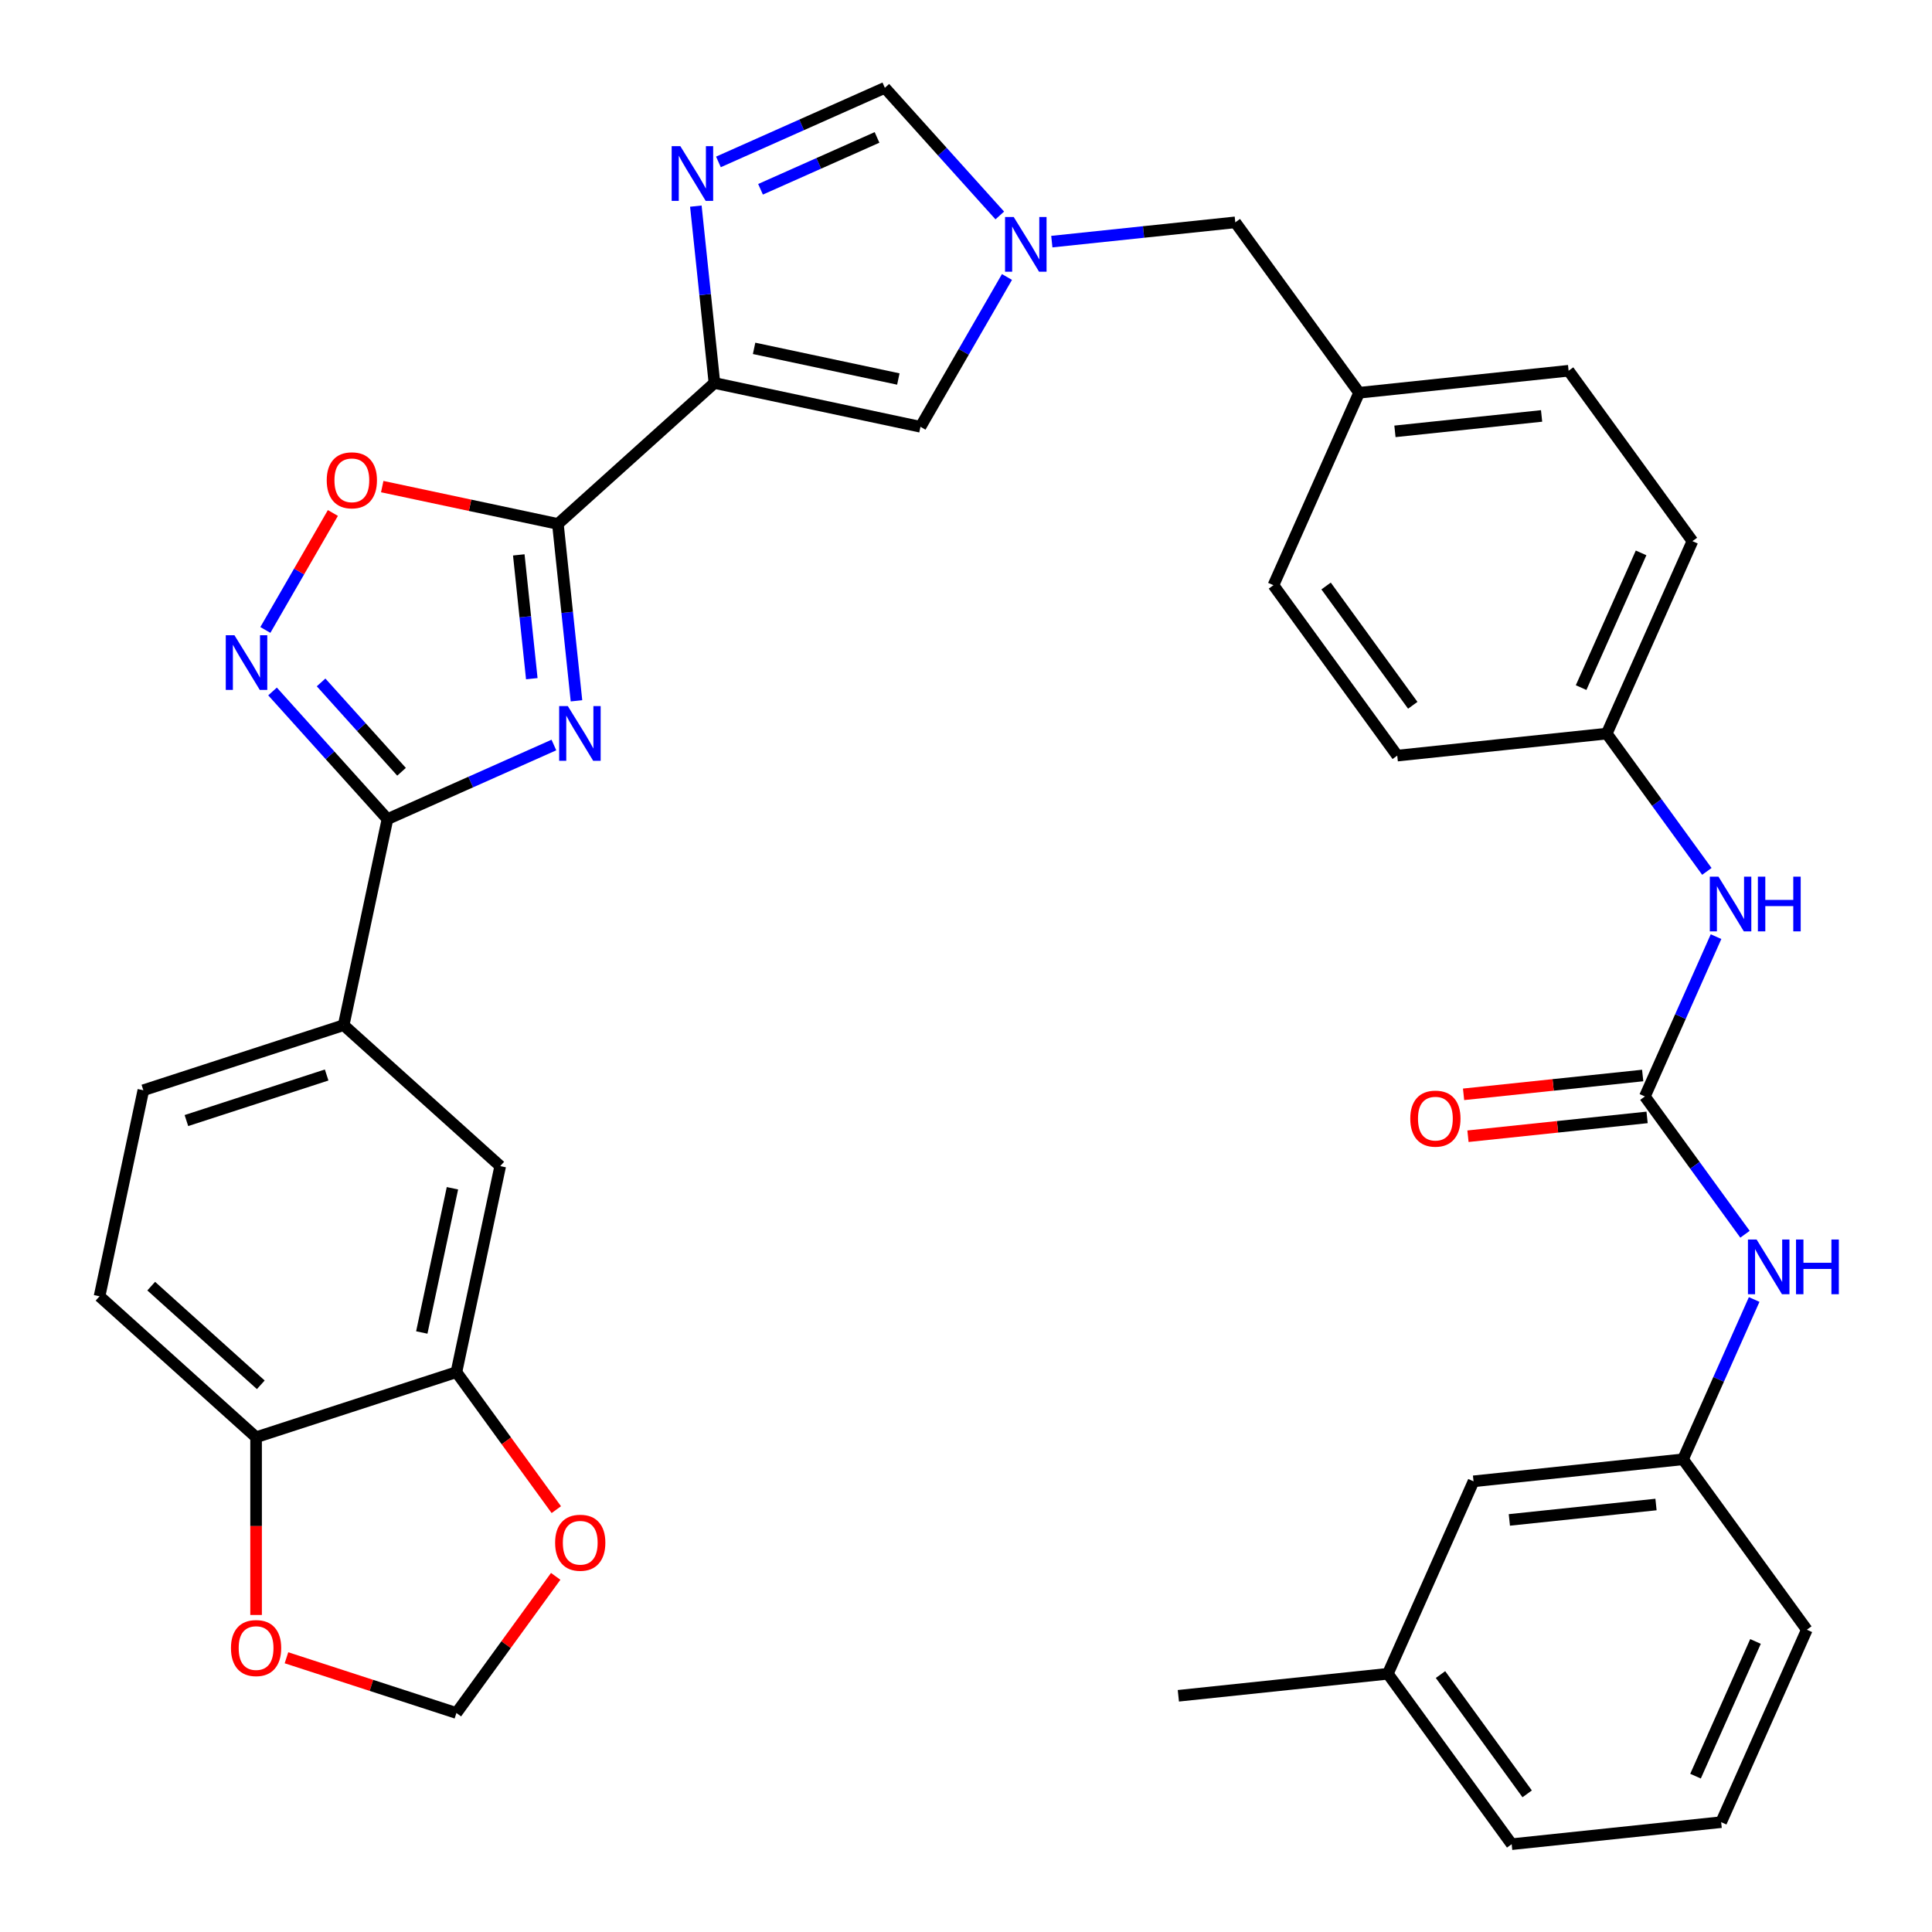 <?xml version='1.0' encoding='iso-8859-1'?>
<svg version='1.1' baseProfile='full'
              xmlns='http://www.w3.org/2000/svg'
                      xmlns:rdkit='http://www.rdkit.org/xml'
                      xmlns:xlink='http://www.w3.org/1999/xlink'
                  xml:space='preserve'
width='1000px' height='1000px' viewBox='0 0 1000 1000'>
<!-- END OF HEADER -->
<rect style='opacity:1.0;fill:#FFFFFF;stroke:none' width='1000' height='1000' x='0' y='0'> </rect>
<path class='bond-0' d='M 298.386,362.74 L 293.575,316.966' style='fill:none;fill-rule:evenodd;stroke:#0000FF;stroke-width:6px;stroke-linecap:butt;stroke-linejoin:miter;stroke-opacity:1' />
<path class='bond-0' d='M 293.575,316.966 L 288.764,271.192' style='fill:none;fill-rule:evenodd;stroke:#000000;stroke-width:6px;stroke-linecap:butt;stroke-linejoin:miter;stroke-opacity:1' />
<path class='bond-0' d='M 275.256,351.287 L 271.888,319.245' style='fill:none;fill-rule:evenodd;stroke:#0000FF;stroke-width:6px;stroke-linecap:butt;stroke-linejoin:miter;stroke-opacity:1' />
<path class='bond-0' d='M 271.888,319.245 L 268.521,287.204' style='fill:none;fill-rule:evenodd;stroke:#000000;stroke-width:6px;stroke-linecap:butt;stroke-linejoin:miter;stroke-opacity:1' />
<path class='bond-2' d='M 286.695,385.621 L 243.626,404.797' style='fill:none;fill-rule:evenodd;stroke:#0000FF;stroke-width:6px;stroke-linecap:butt;stroke-linejoin:miter;stroke-opacity:1' />
<path class='bond-2' d='M 243.626,404.797 L 200.556,423.973' style='fill:none;fill-rule:evenodd;stroke:#000000;stroke-width:6px;stroke-linecap:butt;stroke-linejoin:miter;stroke-opacity:1' />
<path class='bond-1' d='M 288.764,271.192 L 369.79,198.236' style='fill:none;fill-rule:evenodd;stroke:#000000;stroke-width:6px;stroke-linecap:butt;stroke-linejoin:miter;stroke-opacity:1' />
<path class='bond-5' d='M 288.764,271.192 L 243.303,261.529' style='fill:none;fill-rule:evenodd;stroke:#000000;stroke-width:6px;stroke-linecap:butt;stroke-linejoin:miter;stroke-opacity:1' />
<path class='bond-5' d='M 243.303,261.529 L 197.841,251.866' style='fill:none;fill-rule:evenodd;stroke:#FF0000;stroke-width:6px;stroke-linecap:butt;stroke-linejoin:miter;stroke-opacity:1' />
<path class='bond-3' d='M 369.79,198.236 L 364.979,152.462' style='fill:none;fill-rule:evenodd;stroke:#000000;stroke-width:6px;stroke-linecap:butt;stroke-linejoin:miter;stroke-opacity:1' />
<path class='bond-3' d='M 364.979,152.462 L 360.168,106.687' style='fill:none;fill-rule:evenodd;stroke:#0000FF;stroke-width:6px;stroke-linecap:butt;stroke-linejoin:miter;stroke-opacity:1' />
<path class='bond-7' d='M 369.79,198.236 L 476.439,220.905' style='fill:none;fill-rule:evenodd;stroke:#000000;stroke-width:6px;stroke-linecap:butt;stroke-linejoin:miter;stroke-opacity:1' />
<path class='bond-7' d='M 390.321,180.306 L 464.975,196.175' style='fill:none;fill-rule:evenodd;stroke:#000000;stroke-width:6px;stroke-linecap:butt;stroke-linejoin:miter;stroke-opacity:1' />
<path class='bond-4' d='M 200.556,423.973 L 170.811,390.938' style='fill:none;fill-rule:evenodd;stroke:#000000;stroke-width:6px;stroke-linecap:butt;stroke-linejoin:miter;stroke-opacity:1' />
<path class='bond-4' d='M 170.811,390.938 L 141.065,357.902' style='fill:none;fill-rule:evenodd;stroke:#0000FF;stroke-width:6px;stroke-linecap:butt;stroke-linejoin:miter;stroke-opacity:1' />
<path class='bond-4' d='M 207.838,399.471 L 187.016,376.346' style='fill:none;fill-rule:evenodd;stroke:#000000;stroke-width:6px;stroke-linecap:butt;stroke-linejoin:miter;stroke-opacity:1' />
<path class='bond-4' d='M 187.016,376.346 L 166.194,353.222' style='fill:none;fill-rule:evenodd;stroke:#0000FF;stroke-width:6px;stroke-linecap:butt;stroke-linejoin:miter;stroke-opacity:1' />
<path class='bond-10' d='M 200.556,423.973 L 177.887,530.622' style='fill:none;fill-rule:evenodd;stroke:#000000;stroke-width:6px;stroke-linecap:butt;stroke-linejoin:miter;stroke-opacity:1' />
<path class='bond-9' d='M 371.859,83.806 L 414.929,64.63' style='fill:none;fill-rule:evenodd;stroke:#0000FF;stroke-width:6px;stroke-linecap:butt;stroke-linejoin:miter;stroke-opacity:1' />
<path class='bond-9' d='M 414.929,64.63 L 457.998,45.455' style='fill:none;fill-rule:evenodd;stroke:#000000;stroke-width:6px;stroke-linecap:butt;stroke-linejoin:miter;stroke-opacity:1' />
<path class='bond-9' d='M 393.649,97.975 L 423.798,84.551' style='fill:none;fill-rule:evenodd;stroke:#0000FF;stroke-width:6px;stroke-linecap:butt;stroke-linejoin:miter;stroke-opacity:1' />
<path class='bond-9' d='M 423.798,84.551 L 453.947,71.128' style='fill:none;fill-rule:evenodd;stroke:#000000;stroke-width:6px;stroke-linecap:butt;stroke-linejoin:miter;stroke-opacity:1' />
<path class='bond-36' d='M 137.349,326.061 L 154.825,295.791' style='fill:none;fill-rule:evenodd;stroke:#0000FF;stroke-width:6px;stroke-linecap:butt;stroke-linejoin:miter;stroke-opacity:1' />
<path class='bond-36' d='M 154.825,295.791 L 172.301,265.521' style='fill:none;fill-rule:evenodd;stroke:#FF0000;stroke-width:6px;stroke-linecap:butt;stroke-linejoin:miter;stroke-opacity:1' />
<path class='bond-6' d='M 521.206,143.366 L 498.822,182.136' style='fill:none;fill-rule:evenodd;stroke:#0000FF;stroke-width:6px;stroke-linecap:butt;stroke-linejoin:miter;stroke-opacity:1' />
<path class='bond-6' d='M 498.822,182.136 L 476.439,220.905' style='fill:none;fill-rule:evenodd;stroke:#000000;stroke-width:6px;stroke-linecap:butt;stroke-linejoin:miter;stroke-opacity:1' />
<path class='bond-22' d='M 544.42,125.065 L 591.905,120.075' style='fill:none;fill-rule:evenodd;stroke:#0000FF;stroke-width:6px;stroke-linecap:butt;stroke-linejoin:miter;stroke-opacity:1' />
<path class='bond-22' d='M 591.905,120.075 L 639.389,115.084' style='fill:none;fill-rule:evenodd;stroke:#000000;stroke-width:6px;stroke-linecap:butt;stroke-linejoin:miter;stroke-opacity:1' />
<path class='bond-37' d='M 517.489,111.525 L 487.744,78.49' style='fill:none;fill-rule:evenodd;stroke:#0000FF;stroke-width:6px;stroke-linecap:butt;stroke-linejoin:miter;stroke-opacity:1' />
<path class='bond-37' d='M 487.744,78.49 L 457.998,45.455' style='fill:none;fill-rule:evenodd;stroke:#000000;stroke-width:6px;stroke-linecap:butt;stroke-linejoin:miter;stroke-opacity:1' />
<path class='bond-8' d='M 851.39,567.522 L 869.804,526.162' style='fill:none;fill-rule:evenodd;stroke:#000000;stroke-width:6px;stroke-linecap:butt;stroke-linejoin:miter;stroke-opacity:1' />
<path class='bond-8' d='M 869.804,526.162 L 888.219,484.803' style='fill:none;fill-rule:evenodd;stroke:#0000FF;stroke-width:6px;stroke-linecap:butt;stroke-linejoin:miter;stroke-opacity:1' />
<path class='bond-13' d='M 851.39,567.522 L 877.299,603.183' style='fill:none;fill-rule:evenodd;stroke:#000000;stroke-width:6px;stroke-linecap:butt;stroke-linejoin:miter;stroke-opacity:1' />
<path class='bond-13' d='M 877.299,603.183 L 903.209,638.844' style='fill:none;fill-rule:evenodd;stroke:#0000FF;stroke-width:6px;stroke-linecap:butt;stroke-linejoin:miter;stroke-opacity:1' />
<path class='bond-19' d='M 850.25,556.678 L 803.896,561.55' style='fill:none;fill-rule:evenodd;stroke:#000000;stroke-width:6px;stroke-linecap:butt;stroke-linejoin:miter;stroke-opacity:1' />
<path class='bond-19' d='M 803.896,561.55 L 757.542,566.422' style='fill:none;fill-rule:evenodd;stroke:#FF0000;stroke-width:6px;stroke-linecap:butt;stroke-linejoin:miter;stroke-opacity:1' />
<path class='bond-19' d='M 852.53,578.365 L 806.175,583.237' style='fill:none;fill-rule:evenodd;stroke:#000000;stroke-width:6px;stroke-linecap:butt;stroke-linejoin:miter;stroke-opacity:1' />
<path class='bond-19' d='M 806.175,583.237 L 759.821,588.109' style='fill:none;fill-rule:evenodd;stroke:#FF0000;stroke-width:6px;stroke-linecap:butt;stroke-linejoin:miter;stroke-opacity:1' />
<path class='bond-12' d='M 177.887,530.622 L 258.913,603.578' style='fill:none;fill-rule:evenodd;stroke:#000000;stroke-width:6px;stroke-linecap:butt;stroke-linejoin:miter;stroke-opacity:1' />
<path class='bond-20' d='M 177.887,530.622 L 74.192,564.314' style='fill:none;fill-rule:evenodd;stroke:#000000;stroke-width:6px;stroke-linecap:butt;stroke-linejoin:miter;stroke-opacity:1' />
<path class='bond-20' d='M 169.071,556.415 L 96.485,580' style='fill:none;fill-rule:evenodd;stroke:#000000;stroke-width:6px;stroke-linecap:butt;stroke-linejoin:miter;stroke-opacity:1' />
<path class='bond-11' d='M 236.244,710.227 L 258.913,603.578' style='fill:none;fill-rule:evenodd;stroke:#000000;stroke-width:6px;stroke-linecap:butt;stroke-linejoin:miter;stroke-opacity:1' />
<path class='bond-11' d='M 218.315,689.696 L 234.183,615.042' style='fill:none;fill-rule:evenodd;stroke:#000000;stroke-width:6px;stroke-linecap:butt;stroke-linejoin:miter;stroke-opacity:1' />
<path class='bond-16' d='M 236.244,710.227 L 262.095,745.808' style='fill:none;fill-rule:evenodd;stroke:#000000;stroke-width:6px;stroke-linecap:butt;stroke-linejoin:miter;stroke-opacity:1' />
<path class='bond-16' d='M 262.095,745.808 L 287.947,781.389' style='fill:none;fill-rule:evenodd;stroke:#FF0000;stroke-width:6px;stroke-linecap:butt;stroke-linejoin:miter;stroke-opacity:1' />
<path class='bond-38' d='M 236.244,710.227 L 132.549,743.919' style='fill:none;fill-rule:evenodd;stroke:#000000;stroke-width:6px;stroke-linecap:butt;stroke-linejoin:miter;stroke-opacity:1' />
<path class='bond-21' d='M 907.959,672.616 L 889.544,713.976' style='fill:none;fill-rule:evenodd;stroke:#0000FF;stroke-width:6px;stroke-linecap:butt;stroke-linejoin:miter;stroke-opacity:1' />
<path class='bond-21' d='M 889.544,713.976 L 871.13,755.335' style='fill:none;fill-rule:evenodd;stroke:#000000;stroke-width:6px;stroke-linecap:butt;stroke-linejoin:miter;stroke-opacity:1' />
<path class='bond-14' d='M 883.469,451.031 L 857.559,415.37' style='fill:none;fill-rule:evenodd;stroke:#0000FF;stroke-width:6px;stroke-linecap:butt;stroke-linejoin:miter;stroke-opacity:1' />
<path class='bond-14' d='M 857.559,415.37 L 831.65,379.708' style='fill:none;fill-rule:evenodd;stroke:#000000;stroke-width:6px;stroke-linecap:butt;stroke-linejoin:miter;stroke-opacity:1' />
<path class='bond-15' d='M 132.549,743.919 L 51.523,670.963' style='fill:none;fill-rule:evenodd;stroke:#000000;stroke-width:6px;stroke-linecap:butt;stroke-linejoin:miter;stroke-opacity:1' />
<path class='bond-15' d='M 134.987,716.771 L 78.268,665.701' style='fill:none;fill-rule:evenodd;stroke:#000000;stroke-width:6px;stroke-linecap:butt;stroke-linejoin:miter;stroke-opacity:1' />
<path class='bond-17' d='M 132.549,743.919 L 132.549,789.912' style='fill:none;fill-rule:evenodd;stroke:#000000;stroke-width:6px;stroke-linecap:butt;stroke-linejoin:miter;stroke-opacity:1' />
<path class='bond-17' d='M 132.549,789.912 L 132.549,835.905' style='fill:none;fill-rule:evenodd;stroke:#FF0000;stroke-width:6px;stroke-linecap:butt;stroke-linejoin:miter;stroke-opacity:1' />
<path class='bond-18' d='M 287.627,815.921 L 261.936,851.282' style='fill:none;fill-rule:evenodd;stroke:#FF0000;stroke-width:6px;stroke-linecap:butt;stroke-linejoin:miter;stroke-opacity:1' />
<path class='bond-18' d='M 261.936,851.282 L 236.244,886.643' style='fill:none;fill-rule:evenodd;stroke:#000000;stroke-width:6px;stroke-linecap:butt;stroke-linejoin:miter;stroke-opacity:1' />
<path class='bond-39' d='M 148.275,858.06 L 192.26,872.352' style='fill:none;fill-rule:evenodd;stroke:#FF0000;stroke-width:6px;stroke-linecap:butt;stroke-linejoin:miter;stroke-opacity:1' />
<path class='bond-39' d='M 192.26,872.352 L 236.244,886.643' style='fill:none;fill-rule:evenodd;stroke:#000000;stroke-width:6px;stroke-linecap:butt;stroke-linejoin:miter;stroke-opacity:1' />
<path class='bond-23' d='M 74.192,564.314 L 51.523,670.963' style='fill:none;fill-rule:evenodd;stroke:#000000;stroke-width:6px;stroke-linecap:butt;stroke-linejoin:miter;stroke-opacity:1' />
<path class='bond-25' d='M 871.13,755.335 L 762.696,766.732' style='fill:none;fill-rule:evenodd;stroke:#000000;stroke-width:6px;stroke-linecap:butt;stroke-linejoin:miter;stroke-opacity:1' />
<path class='bond-25' d='M 857.144,778.732 L 781.24,786.709' style='fill:none;fill-rule:evenodd;stroke:#000000;stroke-width:6px;stroke-linecap:butt;stroke-linejoin:miter;stroke-opacity:1' />
<path class='bond-33' d='M 871.13,755.335 L 935.217,843.543' style='fill:none;fill-rule:evenodd;stroke:#000000;stroke-width:6px;stroke-linecap:butt;stroke-linejoin:miter;stroke-opacity:1' />
<path class='bond-26' d='M 639.389,115.084 L 703.476,203.292' style='fill:none;fill-rule:evenodd;stroke:#000000;stroke-width:6px;stroke-linecap:butt;stroke-linejoin:miter;stroke-opacity:1' />
<path class='bond-24' d='M 831.65,379.708 L 875.997,280.103' style='fill:none;fill-rule:evenodd;stroke:#000000;stroke-width:6px;stroke-linecap:butt;stroke-linejoin:miter;stroke-opacity:1' />
<path class='bond-24' d='M 818.381,355.898 L 849.424,286.175' style='fill:none;fill-rule:evenodd;stroke:#000000;stroke-width:6px;stroke-linecap:butt;stroke-linejoin:miter;stroke-opacity:1' />
<path class='bond-40' d='M 831.65,379.708 L 723.216,391.105' style='fill:none;fill-rule:evenodd;stroke:#000000;stroke-width:6px;stroke-linecap:butt;stroke-linejoin:miter;stroke-opacity:1' />
<path class='bond-29' d='M 762.696,766.732 L 718.349,866.337' style='fill:none;fill-rule:evenodd;stroke:#000000;stroke-width:6px;stroke-linecap:butt;stroke-linejoin:miter;stroke-opacity:1' />
<path class='bond-30' d='M 703.476,203.292 L 659.129,302.897' style='fill:none;fill-rule:evenodd;stroke:#000000;stroke-width:6px;stroke-linecap:butt;stroke-linejoin:miter;stroke-opacity:1' />
<path class='bond-31' d='M 703.476,203.292 L 811.91,191.895' style='fill:none;fill-rule:evenodd;stroke:#000000;stroke-width:6px;stroke-linecap:butt;stroke-linejoin:miter;stroke-opacity:1' />
<path class='bond-31' d='M 722.02,223.269 L 797.924,215.291' style='fill:none;fill-rule:evenodd;stroke:#000000;stroke-width:6px;stroke-linecap:butt;stroke-linejoin:miter;stroke-opacity:1' />
<path class='bond-27' d='M 875.997,280.103 L 811.91,191.895' style='fill:none;fill-rule:evenodd;stroke:#000000;stroke-width:6px;stroke-linecap:butt;stroke-linejoin:miter;stroke-opacity:1' />
<path class='bond-28' d='M 723.216,391.105 L 659.129,302.897' style='fill:none;fill-rule:evenodd;stroke:#000000;stroke-width:6px;stroke-linecap:butt;stroke-linejoin:miter;stroke-opacity:1' />
<path class='bond-28' d='M 731.244,365.057 L 686.383,303.311' style='fill:none;fill-rule:evenodd;stroke:#000000;stroke-width:6px;stroke-linecap:butt;stroke-linejoin:miter;stroke-opacity:1' />
<path class='bond-35' d='M 718.349,866.337 L 609.915,877.734' style='fill:none;fill-rule:evenodd;stroke:#000000;stroke-width:6px;stroke-linecap:butt;stroke-linejoin:miter;stroke-opacity:1' />
<path class='bond-41' d='M 718.349,866.337 L 782.436,954.545' style='fill:none;fill-rule:evenodd;stroke:#000000;stroke-width:6px;stroke-linecap:butt;stroke-linejoin:miter;stroke-opacity:1' />
<path class='bond-41' d='M 745.603,866.751 L 790.464,928.497' style='fill:none;fill-rule:evenodd;stroke:#000000;stroke-width:6px;stroke-linecap:butt;stroke-linejoin:miter;stroke-opacity:1' />
<path class='bond-32' d='M 890.87,943.149 L 935.217,843.543' style='fill:none;fill-rule:evenodd;stroke:#000000;stroke-width:6px;stroke-linecap:butt;stroke-linejoin:miter;stroke-opacity:1' />
<path class='bond-32' d='M 877.601,919.338 L 908.644,849.615' style='fill:none;fill-rule:evenodd;stroke:#000000;stroke-width:6px;stroke-linecap:butt;stroke-linejoin:miter;stroke-opacity:1' />
<path class='bond-34' d='M 890.87,943.149 L 782.436,954.545' style='fill:none;fill-rule:evenodd;stroke:#000000;stroke-width:6px;stroke-linecap:butt;stroke-linejoin:miter;stroke-opacity:1' />
<path  class='atom-0' d='M 293.901 365.466
L 303.181 380.466
Q 304.101 381.946, 305.581 384.626
Q 307.061 387.306, 307.141 387.466
L 307.141 365.466
L 310.901 365.466
L 310.901 393.786
L 307.021 393.786
L 297.061 377.386
Q 295.901 375.466, 294.661 373.266
Q 293.461 371.066, 293.101 370.386
L 293.101 393.786
L 289.421 393.786
L 289.421 365.466
L 293.901 365.466
' fill='#0000FF'/>
<path  class='atom-4' d='M 352.133 75.642
L 361.413 90.642
Q 362.333 92.122, 363.813 94.802
Q 365.293 97.482, 365.373 97.642
L 365.373 75.642
L 369.133 75.642
L 369.133 103.962
L 365.253 103.962
L 355.293 87.562
Q 354.133 85.642, 352.893 83.442
Q 351.693 81.242, 351.333 80.562
L 351.333 103.962
L 347.653 103.962
L 347.653 75.642
L 352.133 75.642
' fill='#0000FF'/>
<path  class='atom-5' d='M 121.34 328.787
L 130.62 343.787
Q 131.54 345.267, 133.02 347.947
Q 134.5 350.627, 134.58 350.787
L 134.58 328.787
L 138.34 328.787
L 138.34 357.107
L 134.46 357.107
L 124.5 340.707
Q 123.34 338.787, 122.1 336.587
Q 120.9 334.387, 120.54 333.707
L 120.54 357.107
L 116.86 357.107
L 116.86 328.787
L 121.34 328.787
' fill='#0000FF'/>
<path  class='atom-6' d='M 169.115 248.603
Q 169.115 241.803, 172.475 238.003
Q 175.835 234.203, 182.115 234.203
Q 188.395 234.203, 191.755 238.003
Q 195.115 241.803, 195.115 248.603
Q 195.115 255.483, 191.715 259.403
Q 188.315 263.283, 182.115 263.283
Q 175.875 263.283, 172.475 259.403
Q 169.115 255.523, 169.115 248.603
M 182.115 260.083
Q 186.435 260.083, 188.755 257.203
Q 191.115 254.283, 191.115 248.603
Q 191.115 243.043, 188.755 240.243
Q 186.435 237.403, 182.115 237.403
Q 177.795 237.403, 175.435 240.203
Q 173.115 243.003, 173.115 248.603
Q 173.115 254.323, 175.435 257.203
Q 177.795 260.083, 182.115 260.083
' fill='#FF0000'/>
<path  class='atom-7' d='M 524.695 112.321
L 533.975 127.321
Q 534.895 128.801, 536.375 131.481
Q 537.855 134.161, 537.935 134.321
L 537.935 112.321
L 541.695 112.321
L 541.695 140.641
L 537.815 140.641
L 527.855 124.241
Q 526.695 122.321, 525.455 120.121
Q 524.255 117.921, 523.895 117.241
L 523.895 140.641
L 520.215 140.641
L 520.215 112.321
L 524.695 112.321
' fill='#0000FF'/>
<path  class='atom-14' d='M 909.217 641.57
L 918.497 656.57
Q 919.417 658.05, 920.897 660.73
Q 922.377 663.41, 922.457 663.57
L 922.457 641.57
L 926.217 641.57
L 926.217 669.89
L 922.337 669.89
L 912.377 653.49
Q 911.217 651.57, 909.977 649.37
Q 908.777 647.17, 908.417 646.49
L 908.417 669.89
L 904.737 669.89
L 904.737 641.57
L 909.217 641.57
' fill='#0000FF'/>
<path  class='atom-14' d='M 929.617 641.57
L 933.457 641.57
L 933.457 653.61
L 947.937 653.61
L 947.937 641.57
L 951.777 641.57
L 951.777 669.89
L 947.937 669.89
L 947.937 656.81
L 933.457 656.81
L 933.457 669.89
L 929.617 669.89
L 929.617 641.57
' fill='#0000FF'/>
<path  class='atom-15' d='M 889.477 453.757
L 898.757 468.757
Q 899.677 470.237, 901.157 472.917
Q 902.637 475.597, 902.717 475.757
L 902.717 453.757
L 906.477 453.757
L 906.477 482.077
L 902.597 482.077
L 892.637 465.677
Q 891.477 463.757, 890.237 461.557
Q 889.037 459.357, 888.677 458.677
L 888.677 482.077
L 884.997 482.077
L 884.997 453.757
L 889.477 453.757
' fill='#0000FF'/>
<path  class='atom-15' d='M 909.877 453.757
L 913.717 453.757
L 913.717 465.797
L 928.197 465.797
L 928.197 453.757
L 932.037 453.757
L 932.037 482.077
L 928.197 482.077
L 928.197 468.997
L 913.717 468.997
L 913.717 482.077
L 909.877 482.077
L 909.877 453.757
' fill='#0000FF'/>
<path  class='atom-17' d='M 287.331 798.515
Q 287.331 791.715, 290.691 787.915
Q 294.051 784.115, 300.331 784.115
Q 306.611 784.115, 309.971 787.915
Q 313.331 791.715, 313.331 798.515
Q 313.331 805.395, 309.931 809.315
Q 306.531 813.195, 300.331 813.195
Q 294.091 813.195, 290.691 809.315
Q 287.331 805.435, 287.331 798.515
M 300.331 809.995
Q 304.651 809.995, 306.971 807.115
Q 309.331 804.195, 309.331 798.515
Q 309.331 792.955, 306.971 790.155
Q 304.651 787.315, 300.331 787.315
Q 296.011 787.315, 293.651 790.115
Q 291.331 792.915, 291.331 798.515
Q 291.331 804.235, 293.651 807.115
Q 296.011 809.995, 300.331 809.995
' fill='#FF0000'/>
<path  class='atom-18' d='M 119.549 853.031
Q 119.549 846.231, 122.909 842.431
Q 126.269 838.631, 132.549 838.631
Q 138.829 838.631, 142.189 842.431
Q 145.549 846.231, 145.549 853.031
Q 145.549 859.911, 142.149 863.831
Q 138.749 867.711, 132.549 867.711
Q 126.309 867.711, 122.909 863.831
Q 119.549 859.951, 119.549 853.031
M 132.549 864.511
Q 136.869 864.511, 139.189 861.631
Q 141.549 858.711, 141.549 853.031
Q 141.549 847.471, 139.189 844.671
Q 136.869 841.831, 132.549 841.831
Q 128.229 841.831, 125.869 844.631
Q 123.549 847.431, 123.549 853.031
Q 123.549 858.751, 125.869 861.631
Q 128.229 864.511, 132.549 864.511
' fill='#FF0000'/>
<path  class='atom-20' d='M 729.956 578.999
Q 729.956 572.199, 733.316 568.399
Q 736.676 564.599, 742.956 564.599
Q 749.236 564.599, 752.596 568.399
Q 755.956 572.199, 755.956 578.999
Q 755.956 585.879, 752.556 589.799
Q 749.156 593.679, 742.956 593.679
Q 736.716 593.679, 733.316 589.799
Q 729.956 585.919, 729.956 578.999
M 742.956 590.479
Q 747.276 590.479, 749.596 587.599
Q 751.956 584.679, 751.956 578.999
Q 751.956 573.439, 749.596 570.639
Q 747.276 567.799, 742.956 567.799
Q 738.636 567.799, 736.276 570.599
Q 733.956 573.399, 733.956 578.999
Q 733.956 584.719, 736.276 587.599
Q 738.636 590.479, 742.956 590.479
' fill='#FF0000'/>
</svg>
